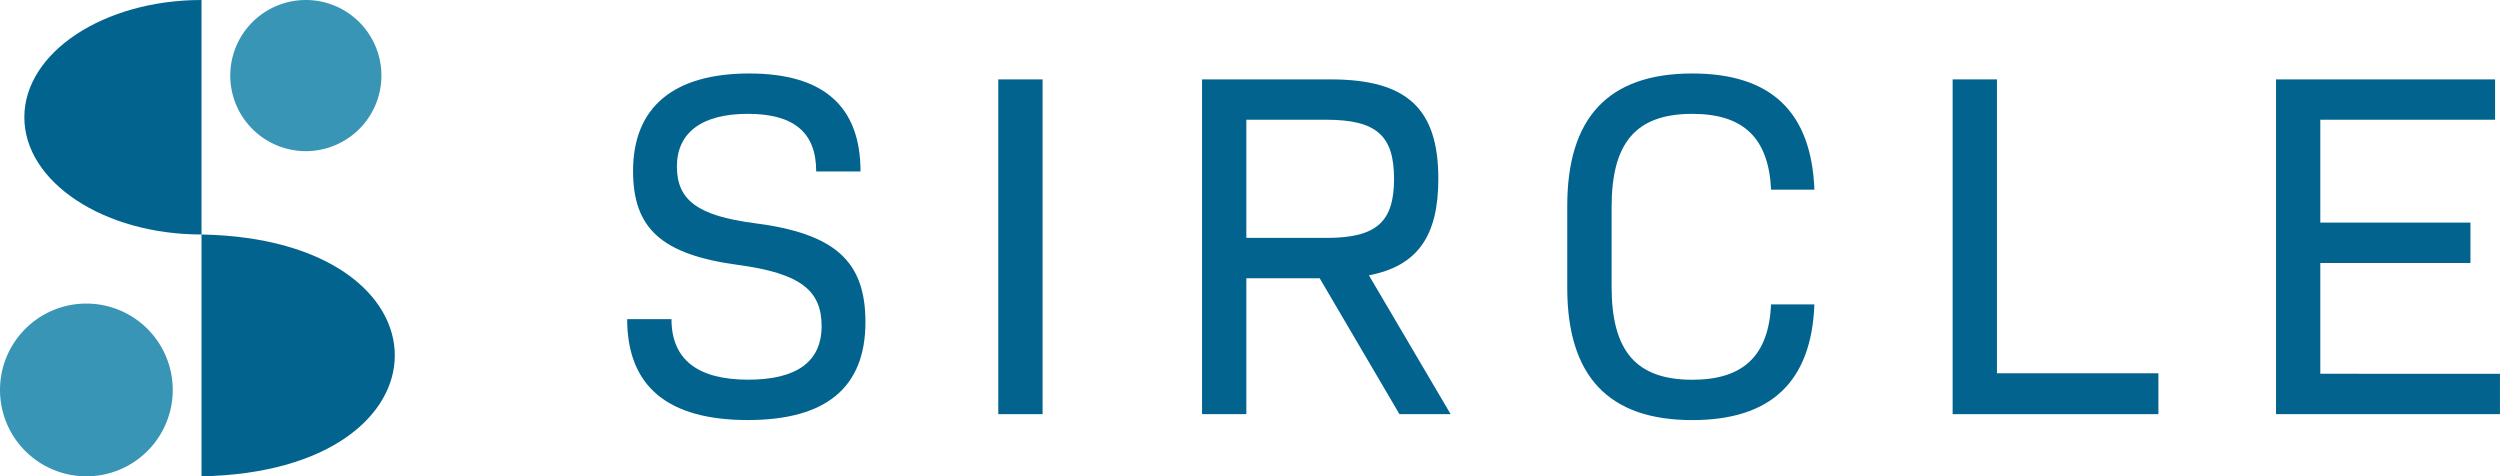 <svg xmlns="http://www.w3.org/2000/svg" xmlns:xlink="http://www.w3.org/1999/xlink" width="212.916" height="40.566" viewBox="0 0 212.916 40.566"><defs><clipPath id="a"><rect width="212.916" height="40.566" fill="none"/></clipPath></defs><g clip-path="url(#a)"><path d="M59.252,27.864h3.774c0,3.437,2.22,5.156,6.538,5.156,4.152,0,6.248-1.551,6.248-4.57,0-3.06-1.845-4.486-7.085-5.2-6.542-.88-8.973-3.1-8.973-8.008,0-5.45,3.48-8.3,9.895-8.3,6.289,0,9.476,2.767,9.476,8.343H75.351c0-3.312-1.887-4.906-5.827-4.906-3.9,0-6.037,1.594-6.037,4.487,0,2.85,1.76,4.192,6.583,4.821,6.875.881,9.474,3.228,9.474,8.427,0,5.576-3.353,8.344-10.02,8.344-6.793,0-10.272-2.851-10.272-8.595" transform="translate(-5.838 -0.684)" fill="#02648e"/><rect width="3.773" height="28.51" transform="translate(85.02 6.762)" fill="#02648e"/><path d="M123.584,24.44h-6.247V36.011h-3.773V7.5h10.943c6.5,0,9.181,2.475,9.181,8.469,0,4.863-1.76,7.421-5.912,8.218l6.96,11.823h-4.36ZM117.337,21h6.835c4.276,0,5.744-1.384,5.744-5.031s-1.468-5.031-5.744-5.031h-6.835Z" transform="translate(-11.19 -0.739)" fill="#02648e"/><path d="M148.066,25.18V18.22c0-7.5,3.48-11.278,10.65-11.278,6.707,0,10.144,3.271,10.4,9.895h-3.69c-.21-4.4-2.347-6.456-6.707-6.456-4.781,0-6.875,2.432-6.875,7.925V25.1c0,5.493,2.094,7.925,6.875,7.925,4.359,0,6.5-2.055,6.707-6.415h3.69c-.252,6.583-3.69,9.852-10.4,9.852-7.17,0-10.65-3.773-10.65-11.277" transform="translate(-14.589 -0.684)" fill="#02648e"/><path d="M202,32.53v3.481H184.476V7.5h3.774V32.53Z" transform="translate(-18.177 -0.739)" fill="#02648e"/><path d="M234.1,32.573v3.438H215.027V7.5h18.658v3.437H218.8V19.7h12.786v3.437H218.8v9.434Z" transform="translate(-21.187 -0.739)" fill="#02648e"/><path d="M19.038,42.749V22.154h0c21.949.412,21.949,20.183,0,20.595Z" transform="translate(-1.876 -2.183)" fill="#02648e"/><path d="M0,36.036a7.356,7.356,0,1,1,7.356,7.356A7.356,7.356,0,0,1,0,36.036" transform="translate(0 -2.826)" fill="#3995b5"/><path d="M21.755,6.436a6.436,6.436,0,1,1,6.436,6.436,6.437,6.437,0,0,1-6.436-6.436" transform="translate(-2.144)" fill="#3995b5"/><path d="M17.389,19.971C9.056,19.971,2.3,15.5,2.3,9.986S9.056,0,17.389,0Z" transform="translate(-0.227)" fill="#02648e"/></g></svg>